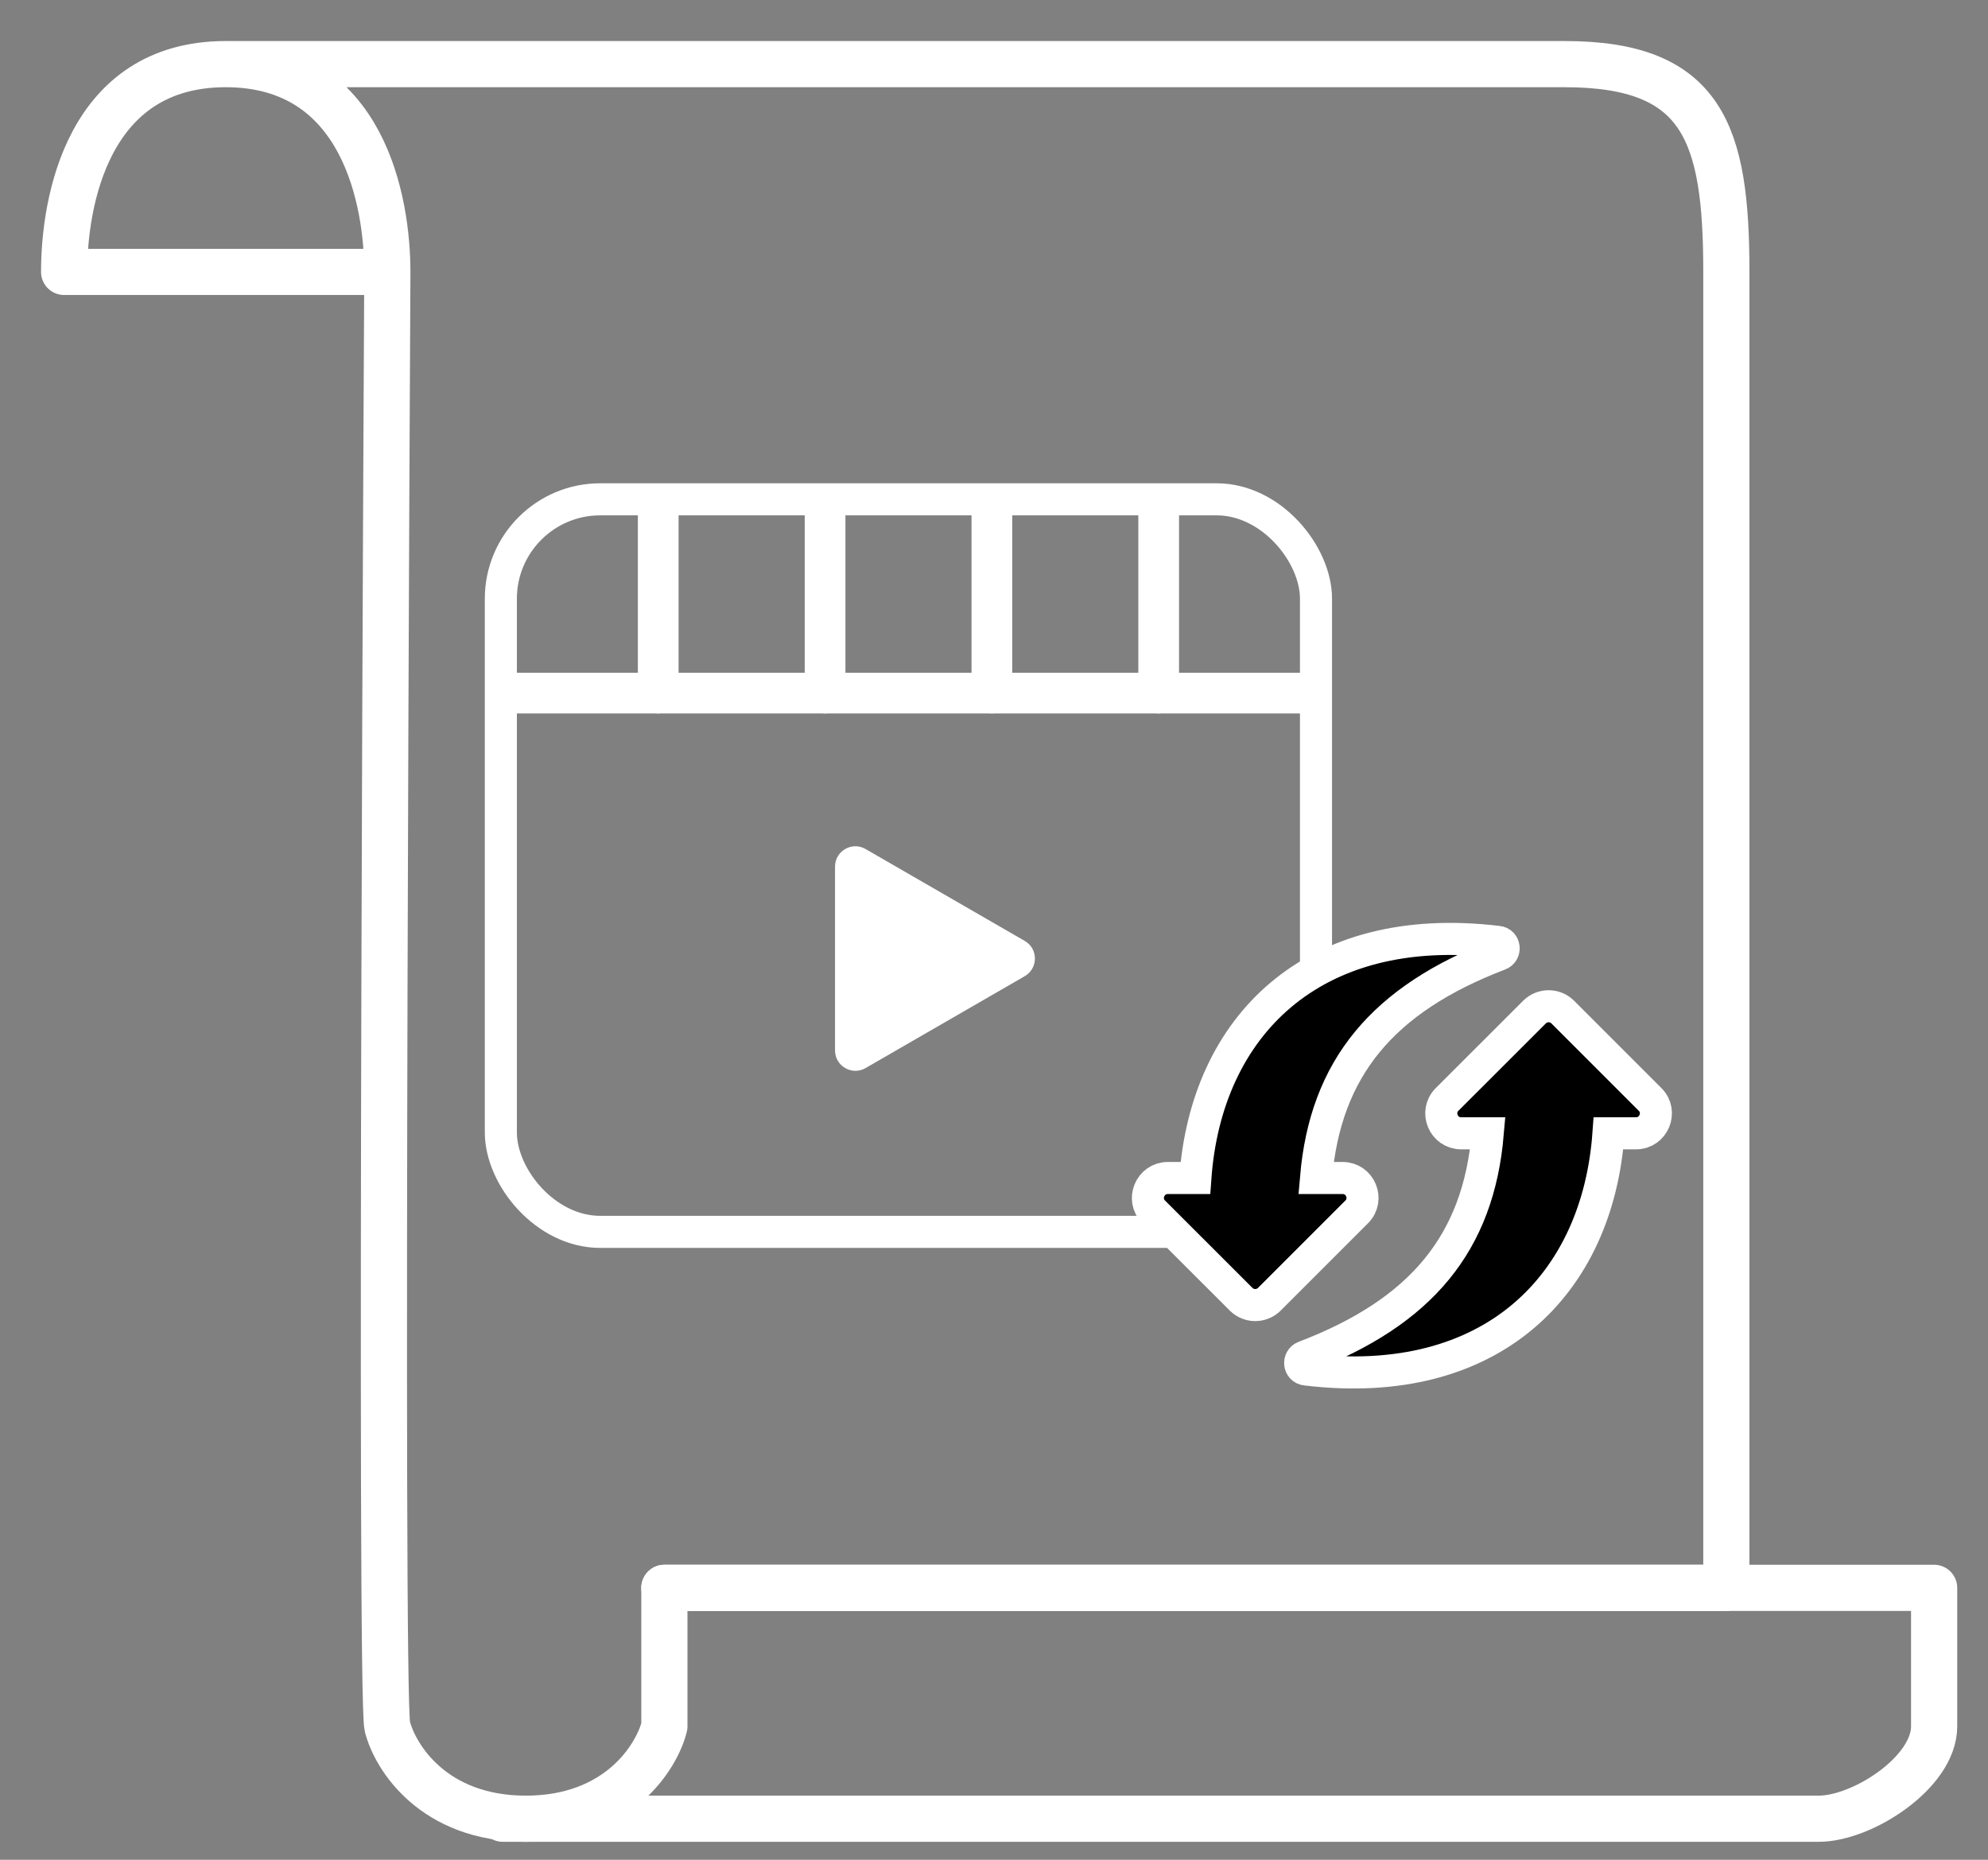 <svg width="31" height="29" viewBox="0 0 31 29" fill="none" xmlns="http://www.w3.org/2000/svg">
<rect x="0" y="0" width="31" height="29" fill="#808080" stroke="none"/>
<path d="M6.04 4.24H1C1 3.16 1.36 1 3.52 1M6.04 4.24C6.04 3.16 5.68 1 3.52 1M6.04 4.24C6.04 4.24 5.92 26.44 6.04 26.92C6.16 27.4 6.76 28.36 8.2 28.36C9.64 28.36 10.24 27.4 10.36 26.92V24.76H26.92C26.92 19.36 26.92 7.12 26.92 4.24C26.92 2.08 26.56 1 24.4 1H3.52" stroke="white" stroke-width="0.72" stroke-linecap="round" stroke-linejoin="round"/>
<path d="M7.84 28.36C14.32 28.36 27.496 28.36 28.36 28.36C29.04 28.36 30.16 27.64 30.16 26.92V24.76H10.36" stroke="white" stroke-width="0.72" stroke-linecap="round" stroke-linejoin="round"/>
<rect x="7.81" y="7.786" width="12.711" height="11.423" rx="1.55" stroke="white" stroke-width="0.5"/>
<path d="M10.264 7.979V10.808" stroke="white" stroke-width="0.635" stroke-linecap="round" stroke-linejoin="round"/>
<path d="M12.866 7.979V10.808" stroke="white" stroke-width="0.635" stroke-linecap="round" stroke-linejoin="round"/>
<path d="M15.467 7.979V10.808" stroke="white" stroke-width="0.635" stroke-linecap="round" stroke-linejoin="round"/>
<path d="M18.068 7.979V10.808" stroke="white" stroke-width="0.635" stroke-linecap="round" stroke-linejoin="round"/>
<path d="M7.966 10.808L20.396 10.808" stroke="white" stroke-width="0.635" stroke-linecap="round" stroke-linejoin="round"/>
<path d="M15.979 14.672C16.191 14.794 16.191 15.099 15.979 15.222L13.497 16.655C13.286 16.777 13.021 16.624 13.021 16.38L13.021 13.514C13.021 13.269 13.286 13.117 13.497 13.239L15.979 14.672Z" fill="white"/>
<path d="M23.93 15.78C24.051 15.661 24.246 15.661 24.367 15.78L25.731 17.144C25.926 17.339 25.785 17.672 25.512 17.672L25.082 17.672C24.914 20.022 23.272 21.705 20.365 21.355C20.256 21.345 20.242 21.193 20.34 21.157C22.169 20.459 23.054 19.38 23.2 17.672L22.785 17.672C22.509 17.672 22.371 17.338 22.565 17.144L23.93 15.78Z" fill="black" stroke="white" stroke-width="0.5"/>
<path d="M19.792 20.261C19.671 20.38 19.476 20.38 19.355 20.261L17.99 18.897C17.796 18.703 17.936 18.369 18.21 18.369L18.64 18.369C18.808 16.019 20.449 14.337 23.357 14.687C23.465 14.696 23.48 14.848 23.382 14.884C21.553 15.583 20.667 16.662 20.521 18.369L20.936 18.369C21.212 18.369 21.35 18.703 21.156 18.897L19.792 20.261Z" fill="black" stroke="white" stroke-width="0.5"/>
</svg>
